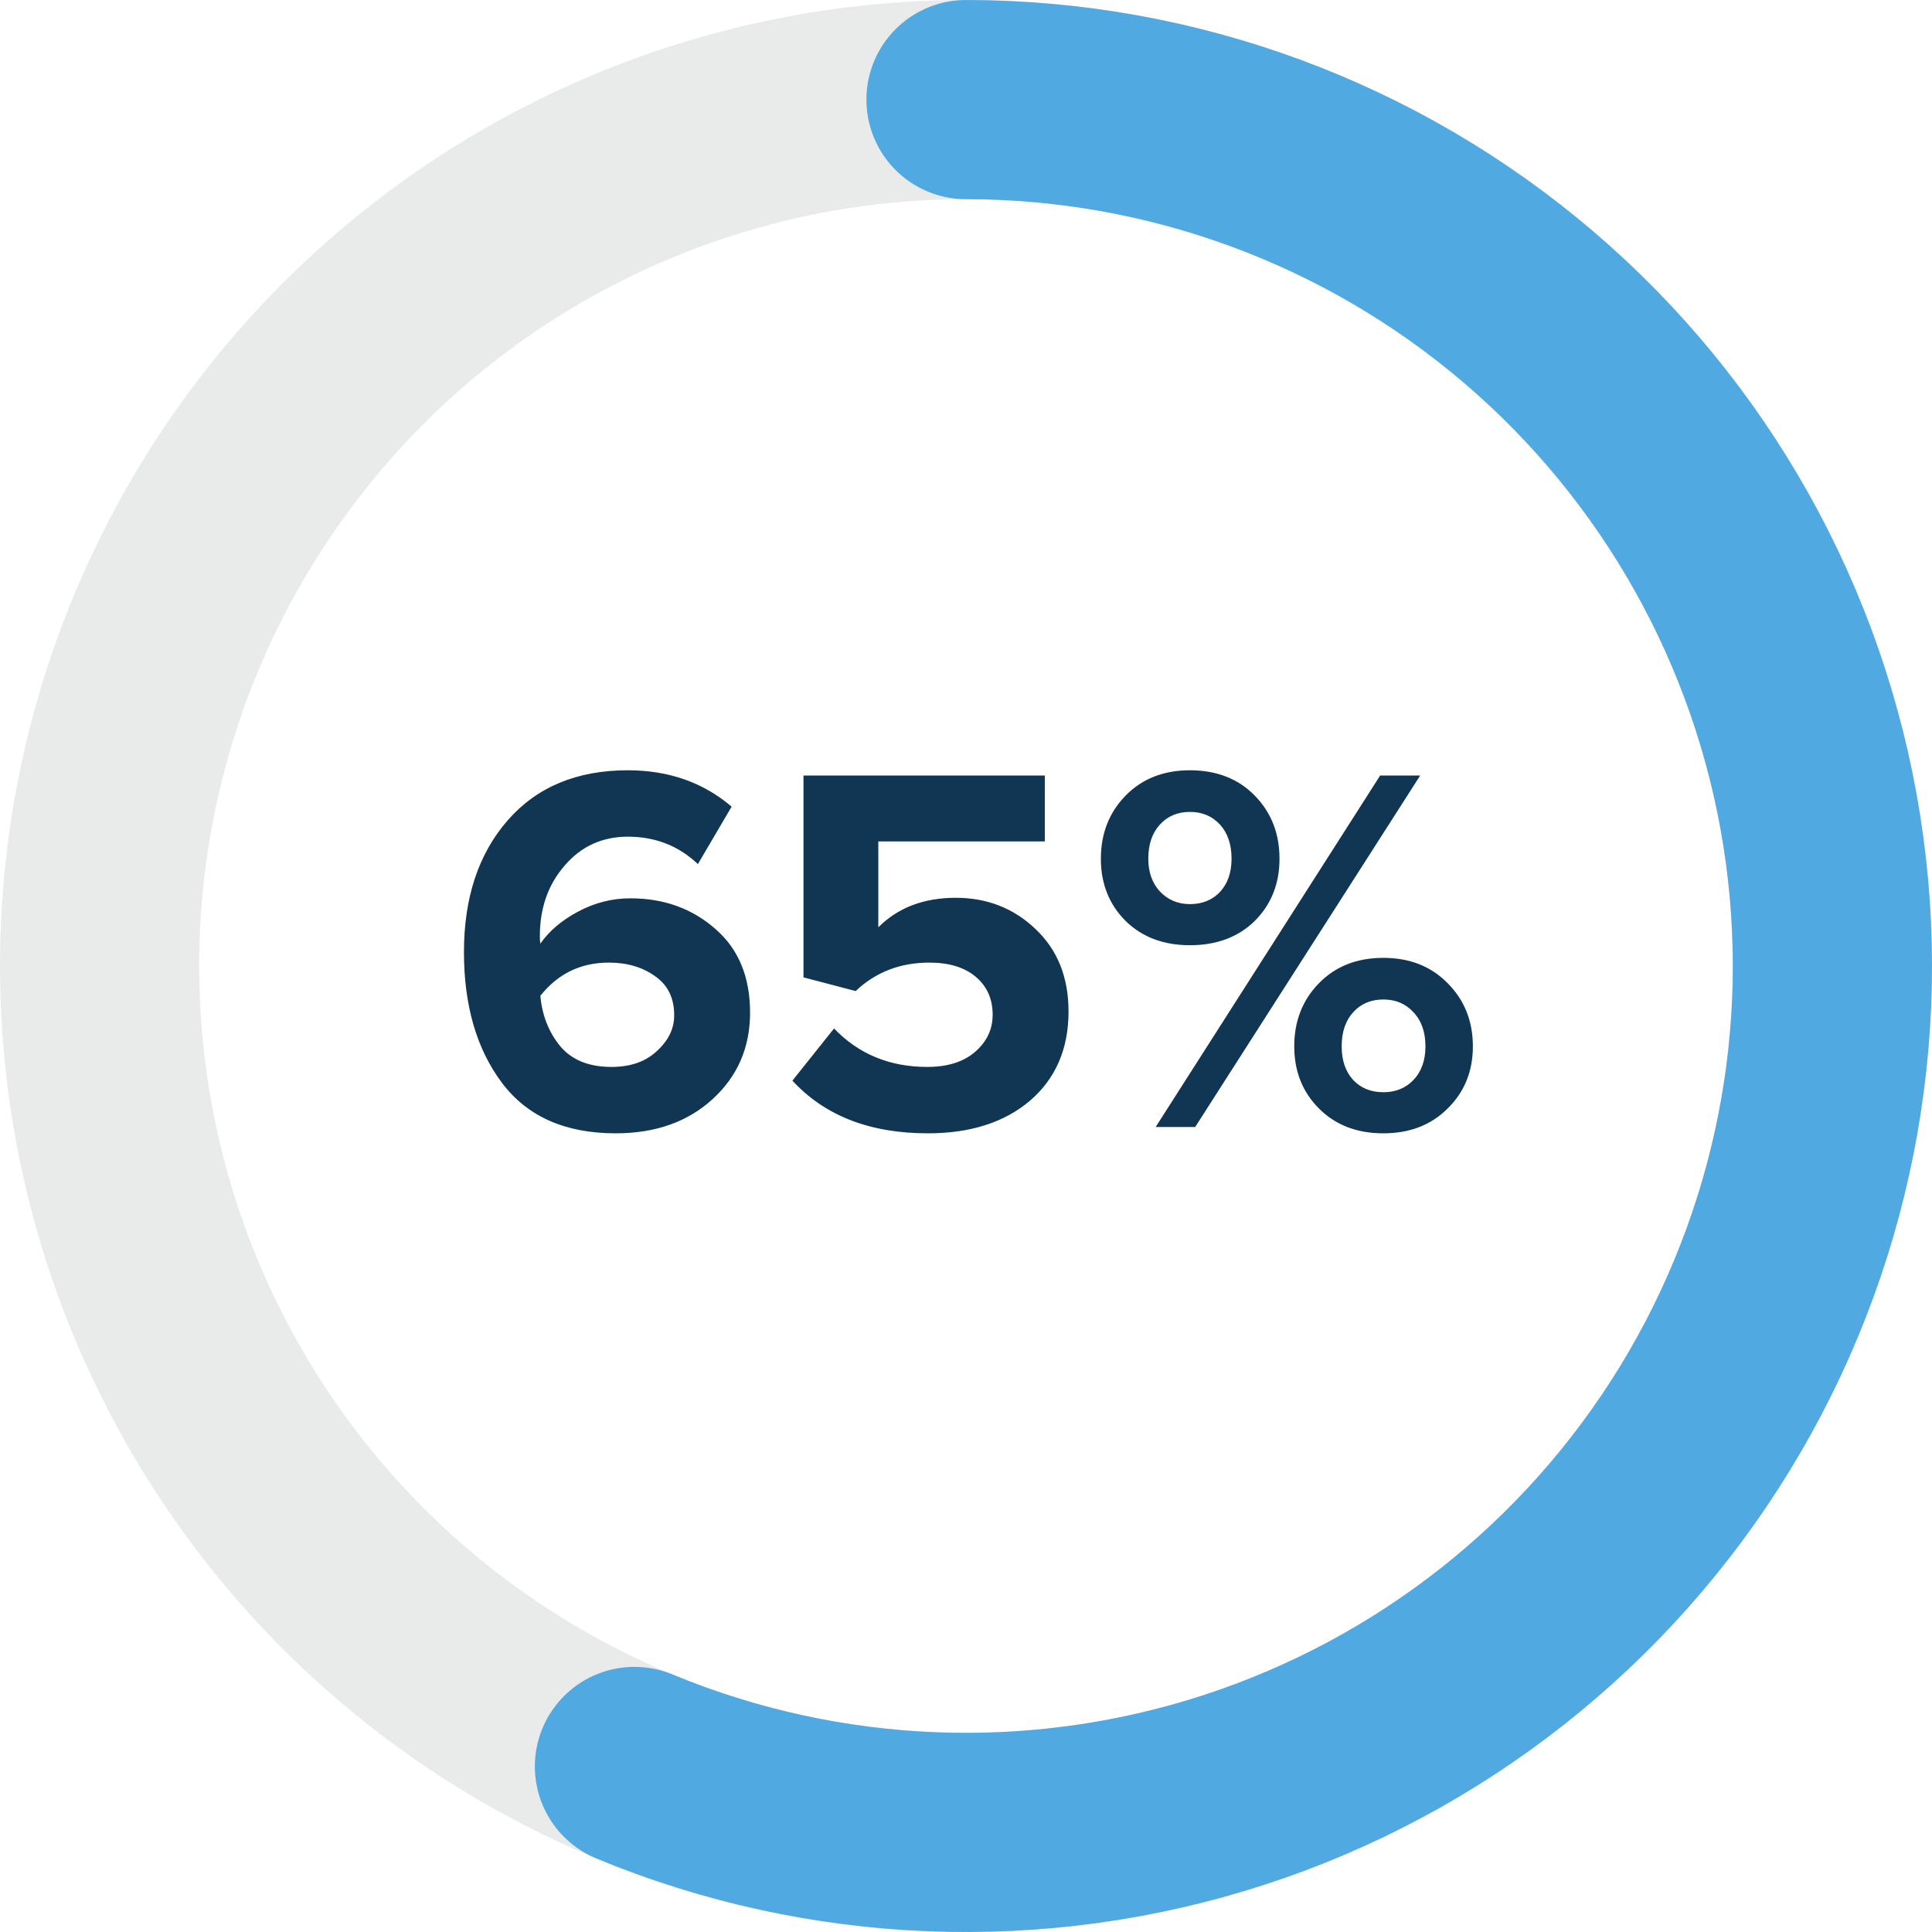 <svg width="132" height="132" viewBox="0 0 132 132" fill="none" xmlns="http://www.w3.org/2000/svg">
<circle cx="66" cy="66" r="59.196" stroke="#E9EAEA" stroke-width="13.608"/>
<path d="M66 6.805C80.095 6.805 93.727 11.834 104.445 20.988C115.162 30.141 122.262 42.819 124.467 56.74C126.672 70.661 123.837 84.912 116.473 96.93C109.108 108.948 97.697 117.944 84.293 122.299C70.888 126.655 56.368 126.084 43.347 120.69" stroke="#51A9E1" stroke-width="13.608" stroke-linecap="round"/>
<path d="M42.067 77.432C38.611 77.432 36.019 76.28 34.291 73.976C32.563 71.672 31.699 68.696 31.699 65.048C31.699 61.328 32.695 58.328 34.687 56.048C36.679 53.768 39.415 52.628 42.895 52.628C45.679 52.628 48.043 53.456 49.987 55.112L47.683 59.036C46.363 57.788 44.767 57.164 42.895 57.164C41.143 57.164 39.703 57.824 38.575 59.144C37.447 60.44 36.883 62.048 36.883 63.968C36.883 64.184 36.895 64.352 36.919 64.472C37.519 63.608 38.383 62.876 39.511 62.276C40.639 61.676 41.827 61.376 43.075 61.376C45.355 61.376 47.287 62.072 48.871 63.464C50.455 64.832 51.247 66.74 51.247 69.188C51.247 71.564 50.395 73.532 48.691 75.092C46.987 76.652 44.779 77.432 42.067 77.432ZM41.779 72.896C43.075 72.896 44.107 72.536 44.875 71.816C45.667 71.096 46.063 70.28 46.063 69.368C46.063 68.192 45.631 67.304 44.767 66.704C43.903 66.08 42.847 65.768 41.599 65.768C39.679 65.768 38.119 66.524 36.919 68.036C37.039 69.38 37.495 70.532 38.287 71.492C39.079 72.428 40.243 72.896 41.779 72.896ZM63.393 77.432C59.433 77.432 56.349 76.232 54.141 73.832L56.985 70.268C58.665 72.02 60.789 72.896 63.357 72.896C64.725 72.896 65.805 72.56 66.597 71.888C67.413 71.192 67.821 70.34 67.821 69.332C67.821 68.252 67.437 67.388 66.669 66.74C65.901 66.092 64.845 65.768 63.501 65.768C61.509 65.768 59.829 66.416 58.461 67.712L54.897 66.776V52.988H71.385V57.488H60.009V63.356C61.353 62.012 63.117 61.34 65.301 61.34C67.437 61.34 69.249 62.048 70.737 63.464C72.249 64.88 73.005 66.764 73.005 69.116C73.005 71.66 72.129 73.688 70.377 75.2C68.625 76.688 66.297 77.432 63.393 77.432ZM81.299 64.58C79.499 64.58 78.035 64.028 76.907 62.924C75.779 61.796 75.215 60.38 75.215 58.676C75.215 56.948 75.779 55.508 76.907 54.356C78.035 53.204 79.499 52.628 81.299 52.628C83.123 52.628 84.599 53.204 85.727 54.356C86.855 55.508 87.419 56.948 87.419 58.676C87.419 60.38 86.855 61.796 85.727 62.924C84.599 64.028 83.123 64.58 81.299 64.58ZM81.659 77H78.959L94.295 52.988H97.031L81.659 77ZM98.903 75.74C97.775 76.868 96.311 77.432 94.511 77.432C92.711 77.432 91.247 76.868 90.119 75.74C88.991 74.612 88.427 73.196 88.427 71.492C88.427 69.764 88.991 68.324 90.119 67.172C91.247 66.02 92.711 65.444 94.511 65.444C96.311 65.444 97.775 66.02 98.903 67.172C100.055 68.324 100.631 69.764 100.631 71.492C100.631 73.196 100.055 74.612 98.903 75.74ZM81.299 61.772C82.139 61.772 82.823 61.496 83.351 60.944C83.879 60.368 84.143 59.612 84.143 58.676C84.143 57.692 83.879 56.912 83.351 56.336C82.823 55.76 82.139 55.472 81.299 55.472C80.459 55.472 79.775 55.76 79.247 56.336C78.719 56.912 78.455 57.692 78.455 58.676C78.455 59.588 78.719 60.332 79.247 60.908C79.799 61.484 80.483 61.772 81.299 61.772ZM92.459 73.796C92.987 74.348 93.671 74.624 94.511 74.624C95.351 74.624 96.035 74.348 96.563 73.796C97.115 73.22 97.391 72.452 97.391 71.492C97.391 70.508 97.115 69.728 96.563 69.152C96.035 68.576 95.351 68.288 94.511 68.288C93.671 68.288 92.987 68.576 92.459 69.152C91.931 69.728 91.667 70.508 91.667 71.492C91.667 72.452 91.931 73.22 92.459 73.796Z" fill="#103654"/>
</svg>
